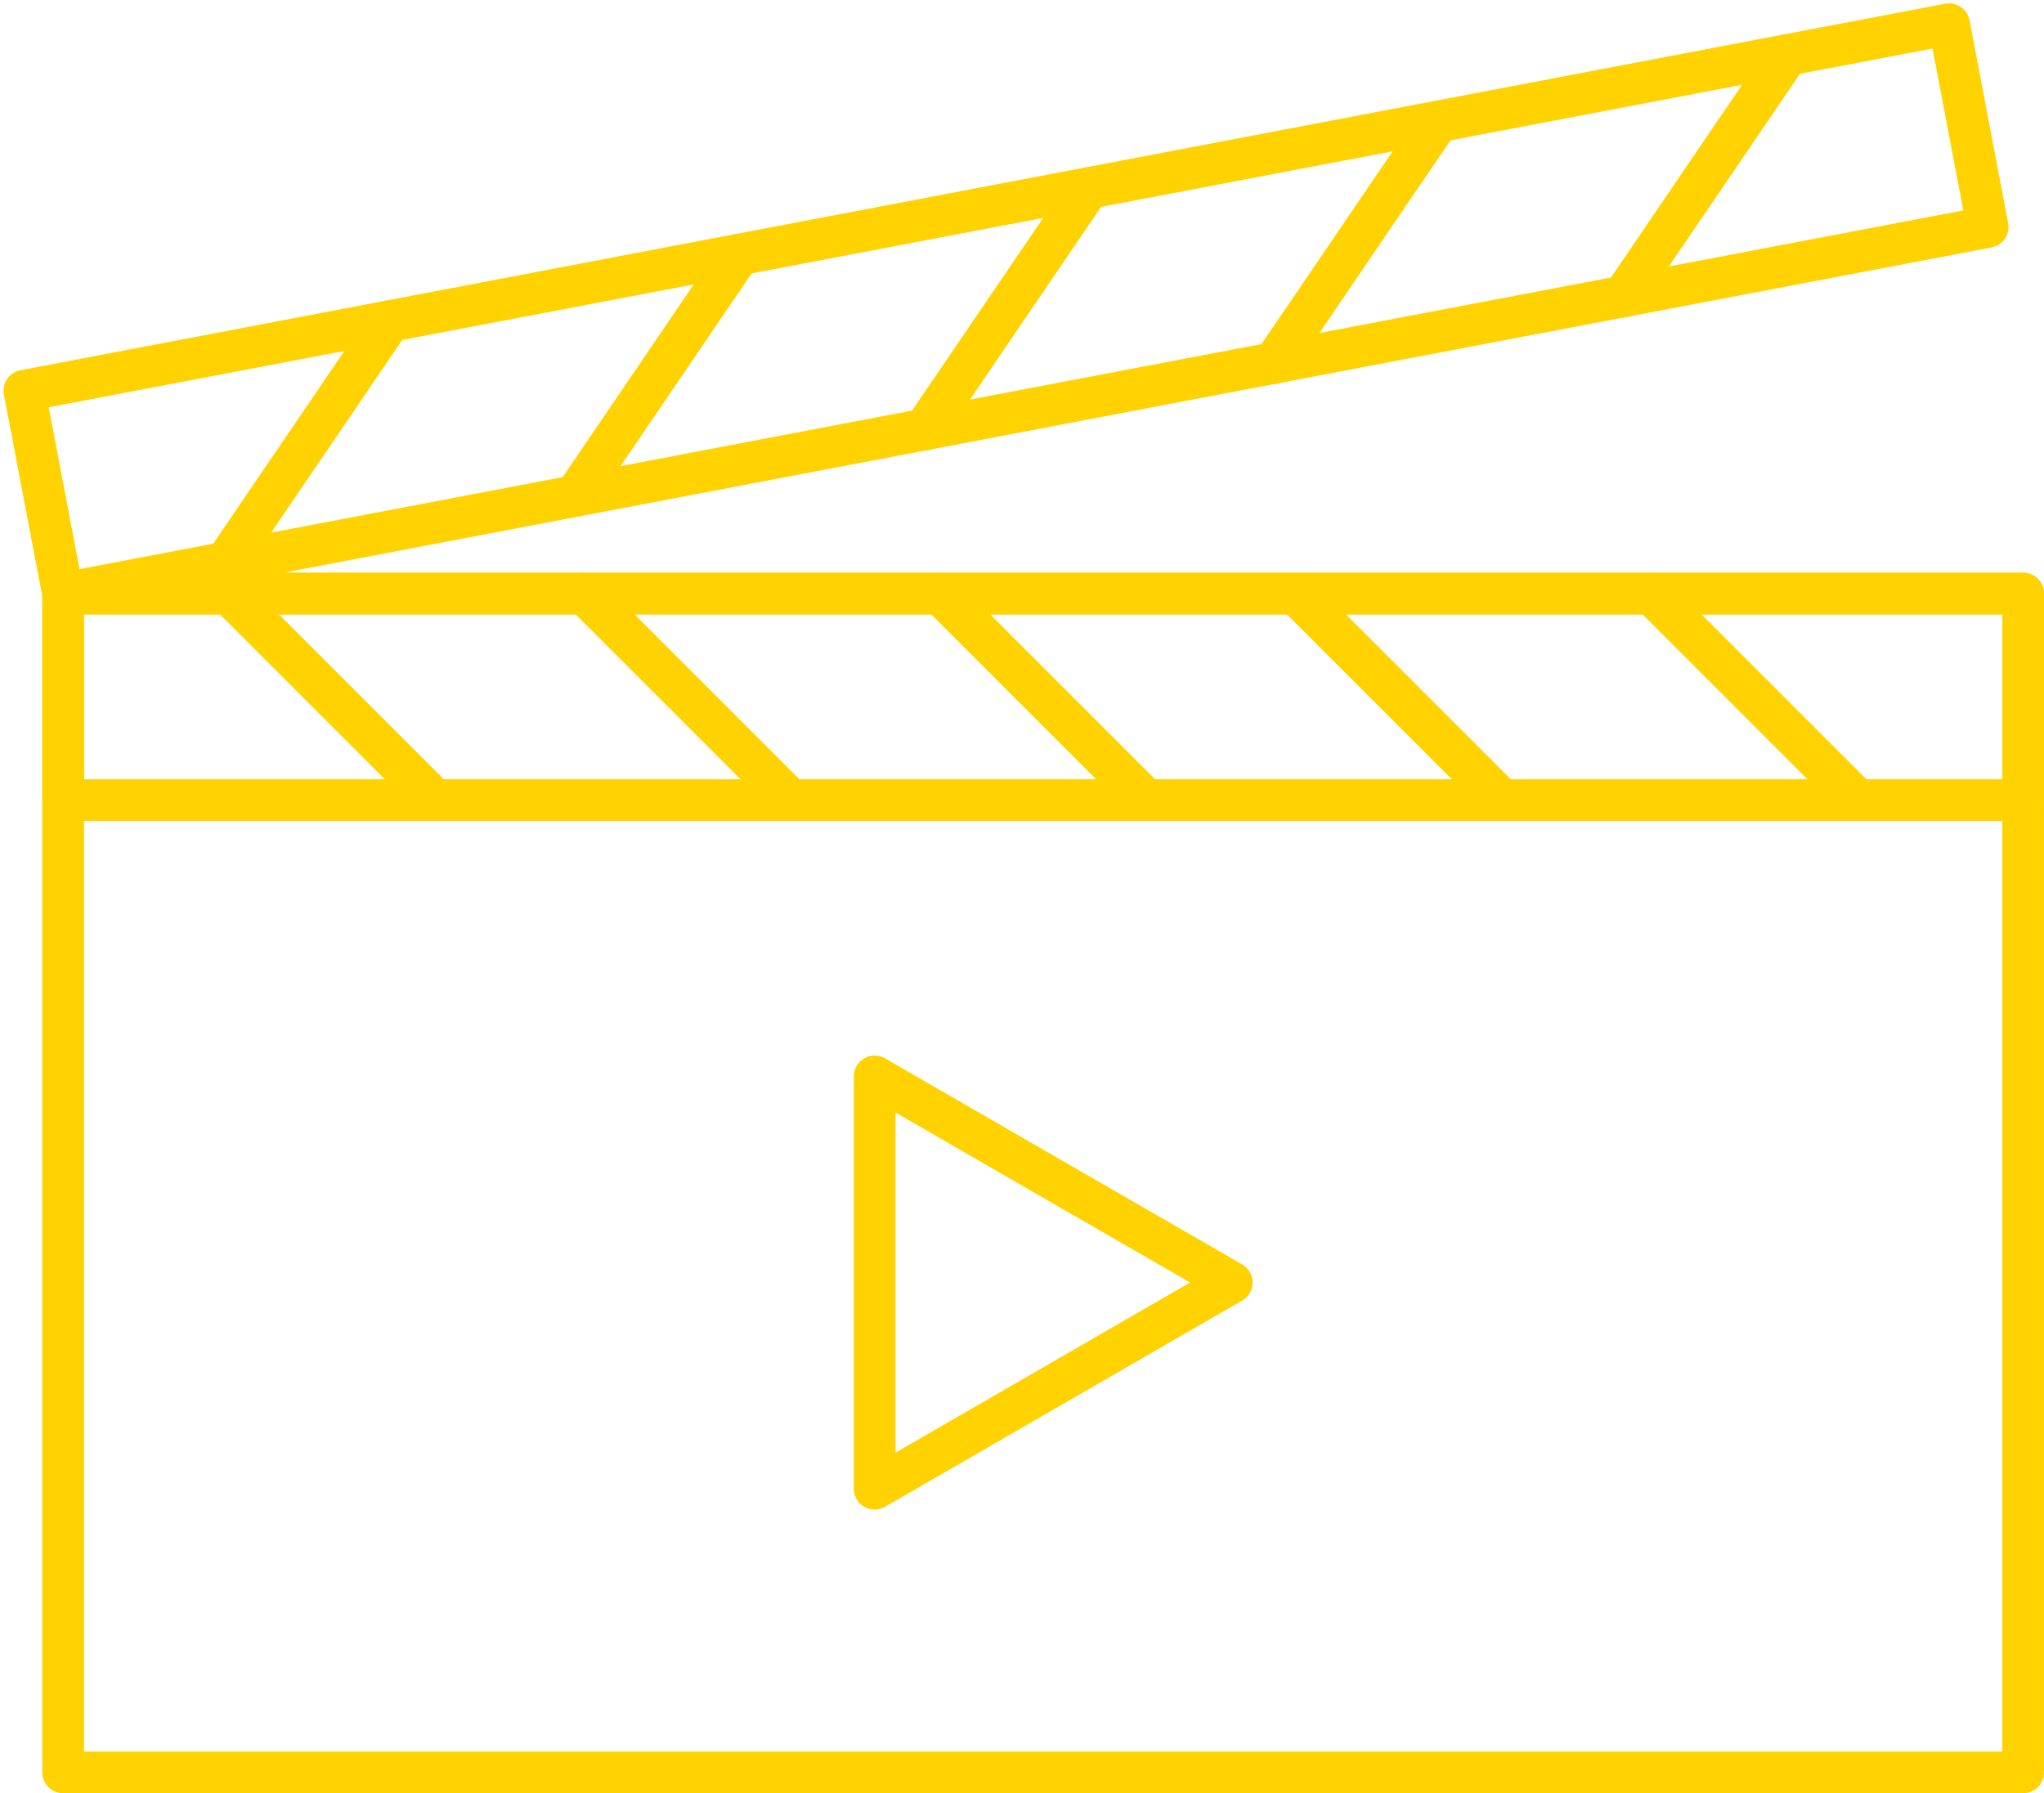 <svg xmlns="http://www.w3.org/2000/svg" width="49.074" height="43.053" viewBox="0 0 49.074 43.053">
  <g id="Groupe_1766" data-name="Groupe 1766" transform="translate(-592.105 -482.533)">
    <g id="Groupe_1758" data-name="Groupe 1758" transform="translate(592.69 483.117)">
      <rect id="Rectangle_1643" data-name="Rectangle 1643" width="47.057" height="28.302" transform="translate(0.931 13.667)" stroke-width="1" stroke="#ffd200" stroke-linecap="round" stroke-linejoin="round" fill="none"/>
      <g id="Groupe_1755" data-name="Groupe 1755" transform="translate(0 0)">
        <rect id="Rectangle_1644" data-name="Rectangle 1644" width="47.057" height="4.958" transform="matrix(0.982, -0.187, 0.187, 0.982, 0, 8.796)" stroke-width="1" stroke="#ffd200" stroke-linecap="round" stroke-linejoin="round" fill="none"/>
        <g id="Groupe_1754" data-name="Groupe 1754" transform="translate(4.83 0.742)">
          <line id="Ligne_554" data-name="Ligne 554" x1="3.944" y2="5.797" transform="translate(0 6.385)" fill="none" stroke="#ffd200" stroke-linecap="round" stroke-linejoin="round" stroke-width="1"/>
          <line id="Ligne_555" data-name="Ligne 555" x1="3.944" y2="5.797" transform="translate(8.388 4.789)" fill="none" stroke="#ffd200" stroke-linecap="round" stroke-linejoin="round" stroke-width="1"/>
          <line id="Ligne_556" data-name="Ligne 556" x1="3.944" y2="5.797" transform="translate(16.777 3.192)" fill="none" stroke="#ffd200" stroke-linecap="round" stroke-linejoin="round" stroke-width="1"/>
          <line id="Ligne_557" data-name="Ligne 557" x1="3.944" y2="5.797" transform="translate(25.165 1.596)" fill="none" stroke="#ffd200" stroke-linecap="round" stroke-linejoin="round" stroke-width="1"/>
          <line id="Ligne_558" data-name="Ligne 558" x1="3.944" y2="5.797" transform="translate(33.554)" fill="none" stroke="#ffd200" stroke-linecap="round" stroke-linejoin="round" stroke-width="1"/>
        </g>
      </g>
      <g id="Groupe_1757" data-name="Groupe 1757" transform="translate(0.932 13.667)">
        <rect id="Rectangle_1645" data-name="Rectangle 1645" width="47.057" height="4.958" transform="translate(47.057 4.958) rotate(-180)" stroke-width="1" stroke="#ffd200" stroke-linecap="round" stroke-linejoin="round" fill="none"/>
        <g id="Groupe_1756" data-name="Groupe 1756" transform="translate(3.971 0)">
          <line id="Ligne_559" data-name="Ligne 559" x2="4.958" y2="4.958" transform="translate(34.157)" fill="none" stroke="#ffd200" stroke-linecap="round" stroke-linejoin="round" stroke-width="1"/>
          <line id="Ligne_560" data-name="Ligne 560" x2="4.958" y2="4.958" transform="translate(25.618)" fill="none" stroke="#ffd200" stroke-linecap="round" stroke-linejoin="round" stroke-width="1"/>
          <line id="Ligne_561" data-name="Ligne 561" x2="4.958" y2="4.958" transform="translate(17.078)" fill="none" stroke="#ffd200" stroke-linecap="round" stroke-linejoin="round" stroke-width="1"/>
          <line id="Ligne_562" data-name="Ligne 562" x2="4.958" y2="4.958" transform="translate(8.54)" fill="none" stroke="#ffd200" stroke-linecap="round" stroke-linejoin="round" stroke-width="1"/>
          <line id="Ligne_563" data-name="Ligne 563" x2="4.958" y2="4.958" stroke-width="1" stroke="#ffd200" stroke-linecap="round" stroke-linejoin="round" fill="none"/>
        </g>
      </g>
    </g>
    <path id="Tracé_1421" data-name="Tracé 1421" d="M4579.919,485.363l-4.287,2.476-4.288,2.476v-9.9l4.288,2.476Z" transform="translate(-3958.24 27.961)" fill="none" stroke="#ffd200" stroke-linecap="round" stroke-linejoin="round" stroke-width="1"/>
  </g>
</svg>
